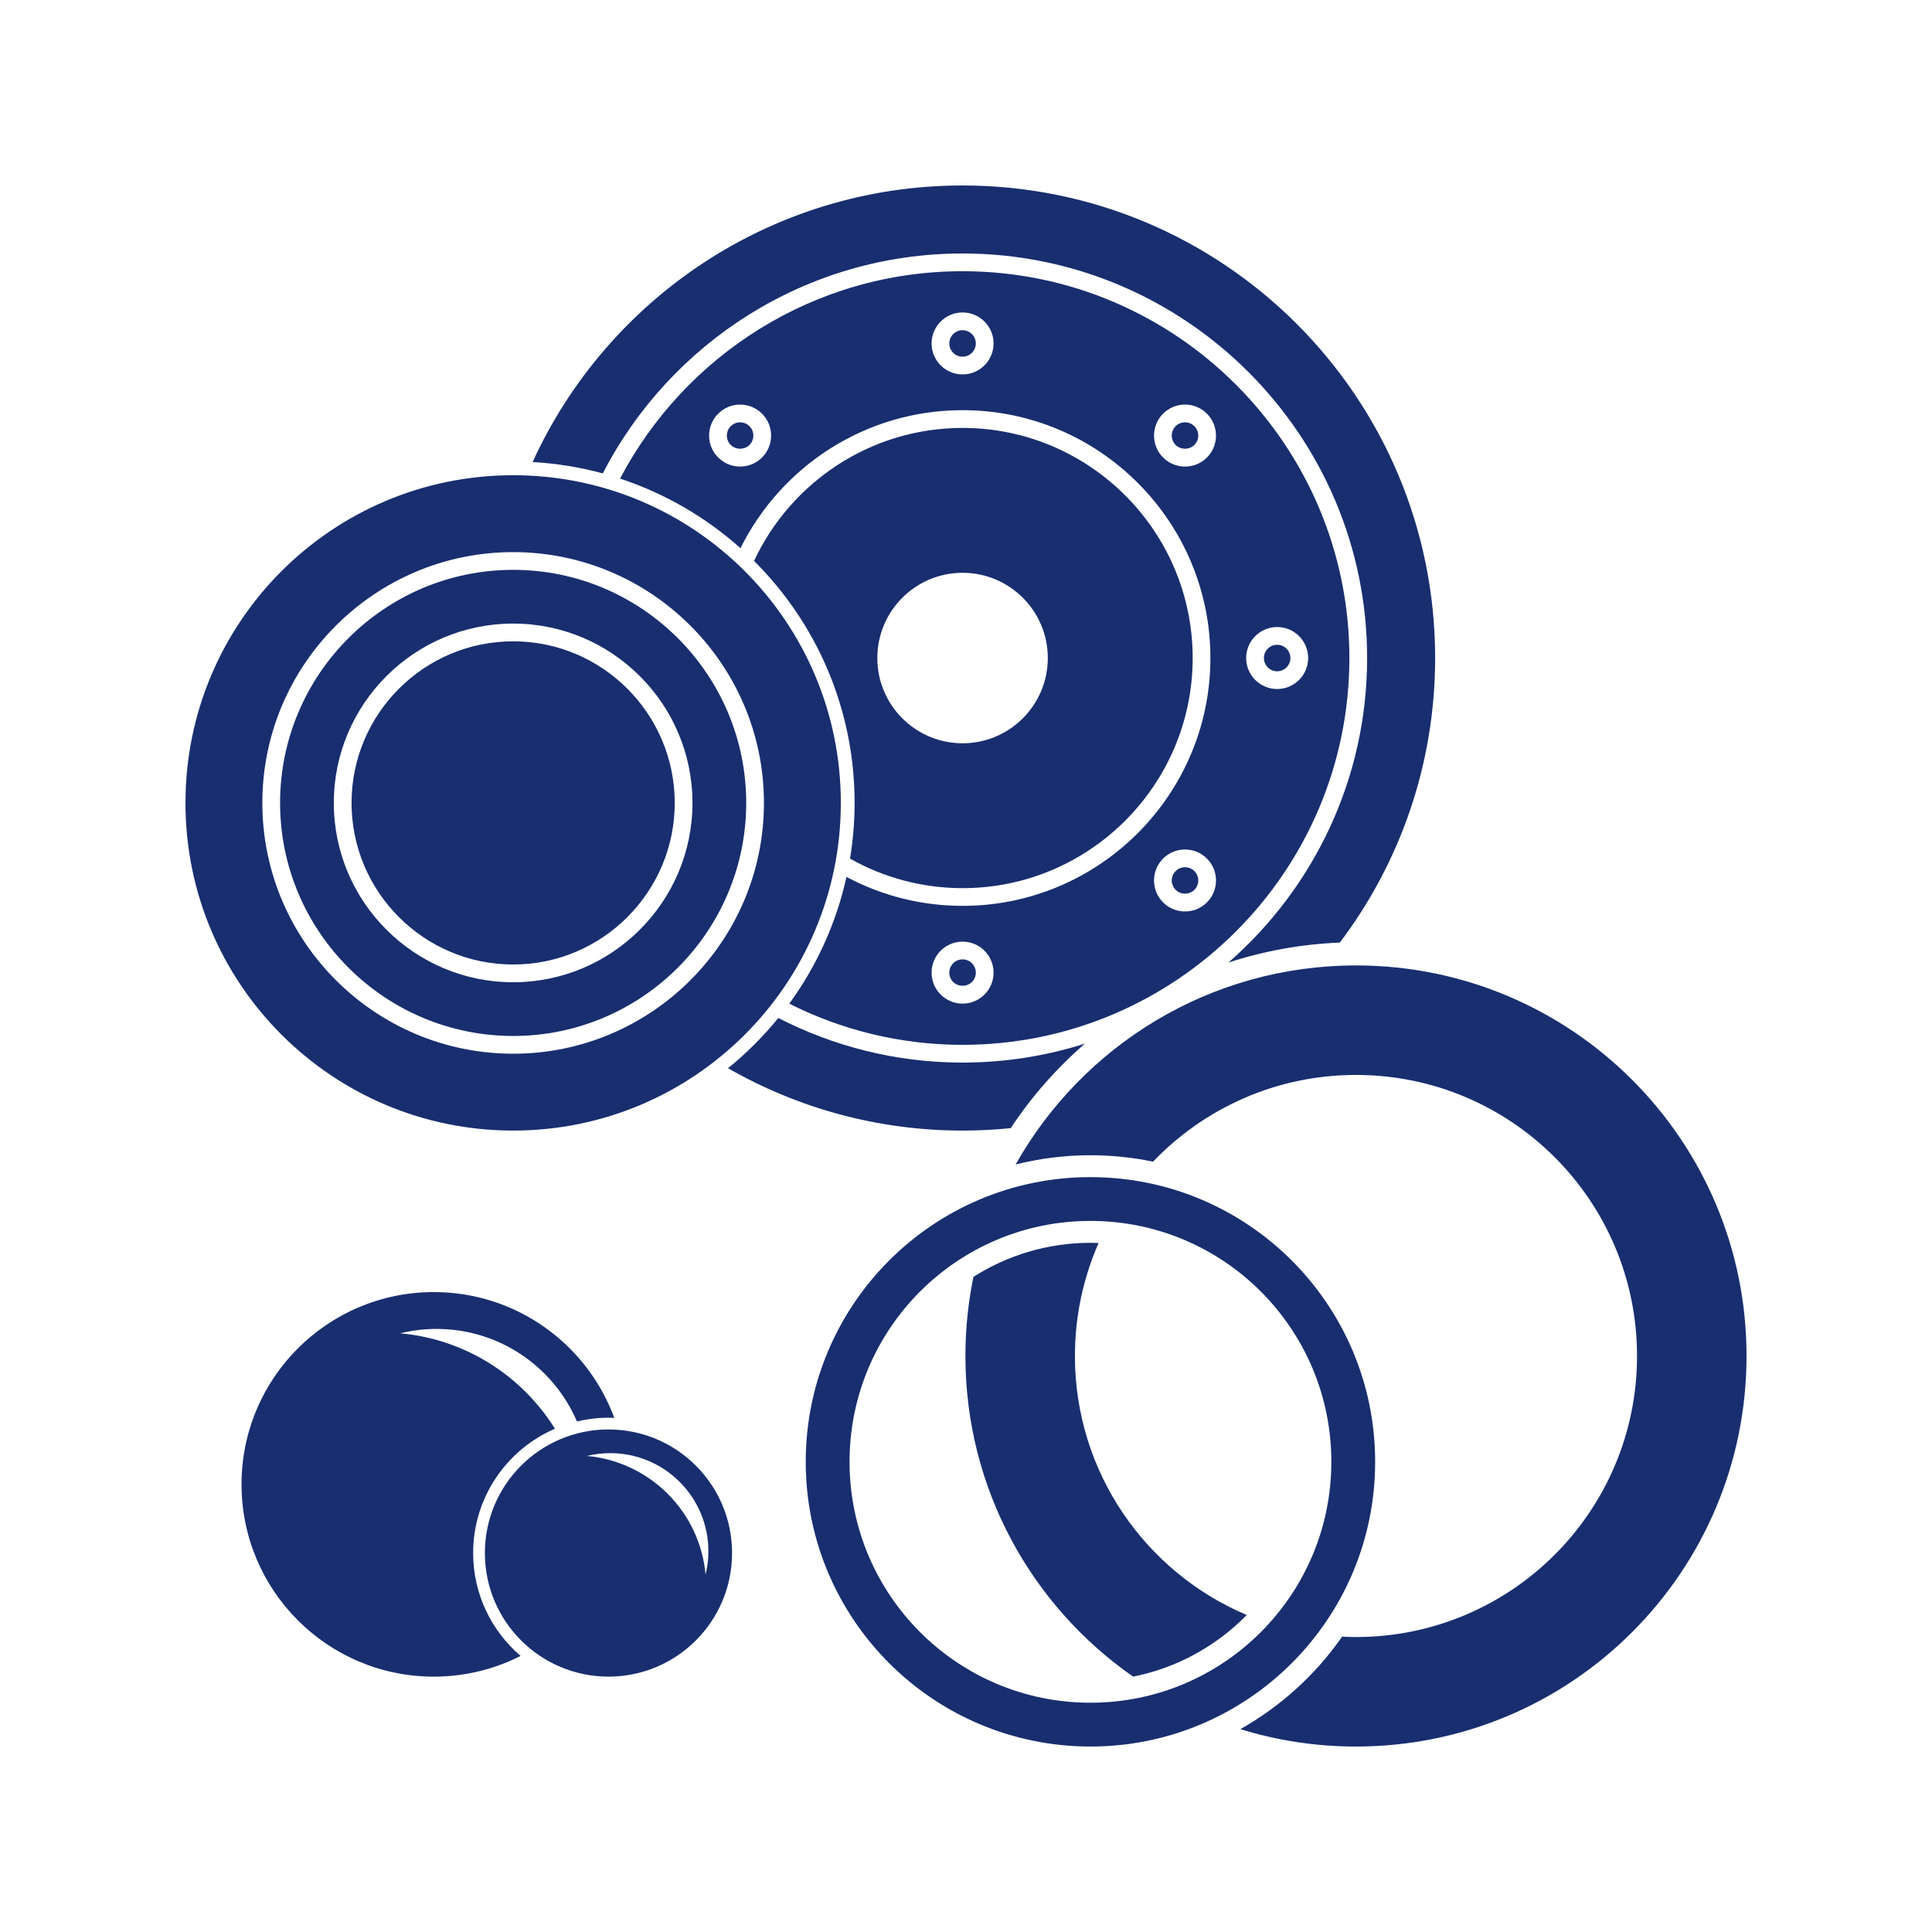 <svg xmlns="http://www.w3.org/2000/svg" xmlns:xlink="http://www.w3.org/1999/xlink" x="0px" y="0px" width="250px" height="250px" viewBox="0 0 250 250" xml:space="preserve">
<g id="Diaphragms" display="none">
	<g display="inline">
		<g>
			<path fill="#182E6F" d="M113.639,86.84c-0.574,0-1.113,0.224-1.52,0.628c-0.405,0.406-0.628,0.944-0.628,1.519     c0,0.571,0.223,1.11,0.628,1.517c0.812,0.811,2.226,0.811,3.036,0c0.836-0.837,0.836-2.198,0-3.035     C114.749,87.063,114.21,86.84,113.639,86.84z"></path>
			<path fill="#182E6F" d="M149.652,162.258c20.545,0,37.258-16.712,37.258-37.258c0-20.542-16.713-37.255-37.258-37.255     c-14.924,0-27.821,8.827-33.762,21.529c10.06,10.013,16.286,23.871,16.286,39.183c0,3.072-0.262,6.086-0.742,9.021     C136.822,160.515,143.035,162.258,149.652,162.258z M149.652,111.201c7.621,0,13.801,6.179,13.801,13.799     c0,7.622-6.18,13.802-13.801,13.802c-7.619,0-13.799-6.18-13.799-13.802C135.854,117.38,142.033,111.201,149.652,111.201z"></path>
			<circle fill="#182E6F" cx="200.588" cy="125" r="2.146"></circle>
			<path fill="#182E6F" d="M151.799,175.936c0-1.184-0.963-2.146-2.146-2.146c-1.182,0-2.145,0.963-2.145,2.146     c0,0.573,0.223,1.11,0.627,1.518c0.811,0.808,2.227,0.808,3.035,0C151.576,177.046,151.799,176.509,151.799,175.936z"></path>
			<path fill="#182E6F" d="M212.281,125c0-34.531-28.094-62.626-62.629-62.626c-24.05,0-44.966,13.636-55.455,33.576     c7.287,2.4,13.903,6.269,19.499,11.265c6.569-13.227,20.214-22.343,35.957-22.343c22.127,0,40.129,18.003,40.129,40.128     c0,22.129-18.002,40.128-40.129,40.128c-6.787,0-13.184-1.699-18.793-4.686c-1.666,7.533-4.867,14.49-9.261,20.524     c8.445,4.253,17.972,6.661,28.054,6.661C184.188,187.628,212.281,159.535,212.281,125z M200.588,119.981     c2.766,0,5.018,2.251,5.018,5.019c0,2.769-2.252,5.019-5.018,5.019c-2.768,0-5.02-2.25-5.02-5.019     C195.568,122.232,197.82,119.981,200.588,119.981z M117.187,92.534c-0.949,0.947-2.209,1.469-3.55,1.469     c-1.34,0-2.601-0.521-3.548-1.469c-0.949-0.949-1.47-2.208-1.47-3.548c0-1.342,0.521-2.601,1.47-3.549     c0.948-0.948,2.208-1.471,3.549-1.471c1.339,0,2.6,0.522,3.548,1.471C119.142,87.394,119.142,90.576,117.187,92.534z      M149.652,79.085c-2.766,0-5.018-2.25-5.018-5.018c0-2.767,2.25-5.019,5.018-5.019c1.34,0,2.602,0.522,3.549,1.47     c0.949,0.949,1.471,2.209,1.471,3.55C154.672,76.835,152.42,79.085,149.652,79.085z M189.217,92.534     c-0.947,0.946-2.207,1.469-3.547,1.469c-1.342,0-2.602-0.522-3.551-1.47c-1.955-1.957-1.955-5.14,0-7.097     c0.947-0.947,2.209-1.471,3.549-1.471c1.342,0,2.602,0.523,3.549,1.472c0.947,0.947,1.467,2.207,1.467,3.549     C190.686,90.326,190.164,91.586,189.217,92.534z M182.119,157.468c0.949-0.948,2.209-1.469,3.549-1.469     c1.342,0,2.602,0.521,3.549,1.469s1.469,2.209,1.469,3.548c0,1.34-0.52,2.601-1.469,3.549c-0.947,0.946-2.209,1.469-3.549,1.469     s-2.602-0.522-3.549-1.469C180.166,162.609,180.164,159.425,182.119,157.468z M144.635,175.936c0-2.769,2.252-5.02,5.018-5.02     c2.768,0,5.02,2.251,5.02,5.02c0,1.339-0.521,2.6-1.469,3.546c-0.947,0.948-2.209,1.473-3.549,1.473s-2.602-0.524-3.549-1.473     C145.156,178.535,144.635,177.274,144.635,175.936z"></path>
			<path fill="#182E6F" d="M149.652,71.921c-0.572,0-1.111,0.223-1.518,0.629c-0.404,0.406-0.627,0.944-0.627,1.518     c0,1.183,0.961,2.146,2.145,2.146s2.146-0.963,2.146-2.146c0-0.573-0.223-1.111-0.629-1.517     C150.766,72.144,150.227,71.921,149.652,71.921z"></path>
			<path fill="#182E6F" d="M149.652,48.49c-30.93,0-57.553,18.365-69.613,44.775c3.911,0.22,7.71,0.852,11.362,1.843     c10.883-21.121,32.9-35.607,58.25-35.607c36.117,0,65.5,29.383,65.5,65.499c0,36.118-29.383,65.501-65.5,65.501     c-10.74,0-20.877-2.617-29.832-7.22c-2.424,2.984-5.152,5.709-8.137,8.133c11.191,6.412,24.146,10.096,37.969,10.096     c42.256,0,76.512-34.254,76.512-76.51C226.164,82.746,191.908,48.49,149.652,48.49z"></path>
			<path fill="#182E6F" d="M185.668,86.839c-0.572,0-1.113,0.224-1.518,0.628c-0.836,0.837-0.836,2.198,0,3.035     c0.811,0.81,2.225,0.812,3.037,0.001c0.404-0.406,0.627-0.945,0.627-1.517c0-0.574-0.225-1.113-0.627-1.519     C186.779,87.063,186.24,86.839,185.668,86.839z"></path>
			<path fill="#182E6F" d="M187.188,162.532c0.404-0.403,0.627-0.944,0.627-1.517c0-0.573-0.223-1.11-0.627-1.518     c-0.408-0.404-0.947-0.629-1.52-0.629s-1.113,0.225-1.518,0.629c-0.836,0.836-0.836,2.198,0.002,3.034     C184.961,163.346,186.375,163.344,187.188,162.532z"></path>
		</g>
		<g>
			<path fill="#182E6F" d="M76.89,110.723c-20.807,0-37.735,16.929-37.735,37.734c0,20.808,16.928,37.734,37.735,37.734     c20.806,0,37.735-16.927,37.735-37.734C114.625,127.651,97.696,110.723,76.89,110.723z M76.89,177.493     c-16.009,0-29.035-13.026-29.035-29.036c0-16.009,13.025-29.034,29.035-29.034c16.01,0,29.034,13.025,29.034,29.034     C105.924,164.467,92.9,177.493,76.89,177.493z"></path>
			<path fill="#182E6F" d="M76.89,122.294c-14.426,0-26.162,11.737-26.162,26.163c0,14.425,11.736,26.164,26.162,26.164     s26.163-11.739,26.163-26.164C103.052,134.031,91.316,122.294,76.89,122.294z"></path>
			<path fill="#182E6F" d="M76.89,95.404c-29.3,0-53.053,23.753-53.053,53.053S47.589,201.51,76.89,201.51     s53.054-23.753,53.054-53.053S106.19,95.404,76.89,95.404z M76.89,189.063c-22.39,0-40.607-18.216-40.607-40.606     c0-22.389,18.217-40.606,40.607-40.606c22.391,0,40.607,18.218,40.607,40.606C117.497,170.848,99.28,189.063,76.89,189.063z"></path>
		</g>
	</g>
</g>
<g id="Balls" display="none">
	<g display="inline">
		<path fill="#182E6F" d="M119.418,153.092c0-22.783,13.772-42.343,33.44-50.83c-13.466-21.613-36.531-36.62-63.25-39.027    c4.763-1.164,9.736-1.793,14.858-1.793c25.745,0,47.845,15.588,57.391,37.838c4.141-0.99,8.458-1.529,12.903-1.529    c0.795,0,1.584,0.027,2.371,0.06c-11.066-30.027-39.931-51.441-73.799-51.441C59.904,46.369,24.7,81.573,24.7,125    c0,43.428,35.204,78.631,78.631,78.631c12.775,0,24.827-3.064,35.492-8.471C126.953,185.01,119.418,169.936,119.418,153.092z"></path>
		<path fill="#182E6F" d="M174.76,102.552c-27.912,0-50.54,22.627-50.54,50.54c0,27.912,22.627,50.539,50.54,50.539    c27.913,0,50.54-22.627,50.54-50.539C225.3,125.179,202.673,102.552,174.76,102.552z M165.939,113.393    c3.063-0.748,6.257-1.153,9.55-1.153c22.16,0,40.123,17.963,40.123,40.124c0,3.289-0.405,6.486-1.152,9.549    C212.142,136.188,191.664,115.709,165.939,113.393z"></path>
	</g>
</g>
<g id="Seats" display="none">
	<g display="inline">
		<g>
			<path fill="#182E6F" d="M184.759,124.897c0-19.293-15.695-34.989-34.988-34.989c-9.05,0-17.308,3.454-23.525,9.112     c0.707,0.707,1.398,1.43,2.071,2.171c5.679-5.145,13.206-8.283,21.454-8.283c17.639,0,31.988,14.351,31.988,31.989     s-14.35,31.988-31.988,31.988c-2.461,0-4.854-0.289-7.157-0.817c-0.227,0.978-0.477,1.946-0.75,2.905     c2.543,0.59,5.188,0.912,7.907,0.912C169.063,159.886,184.759,144.19,184.759,124.897z"></path>
			<path fill="#182E6F" d="M91.372,162.548c7.985-3.278,13.625-11.135,13.625-20.287c0-12.09-9.835-21.926-21.925-21.926     c-0.896,0-1.776,0.061-2.644,0.166c-0.091,1.455-0.153,2.918-0.153,4.396C80.275,138.777,84.361,151.696,91.372,162.548z"></path>
			<path fill="#182E6F" d="M219.265,124.897c0-38.381-31.113-69.495-69.494-69.495c-22.317,0-42.162,10.532-54.878,26.883     c11.078,2.18,21.094,7.354,29.158,14.652c6.767-6.229,15.798-10.035,25.72-10.035c20.983,0,37.994,17.011,37.994,37.995     c0,20.983-17.011,37.994-37.994,37.994c-3.032,0-5.978-0.365-8.805-1.037c-3.6,10.605-10.028,19.909-18.394,27.009     c8.354,3.557,17.546,5.528,27.198,5.528C188.151,194.392,219.265,163.278,219.265,124.897z"></path>
			<path fill="#182E6F" d="M149.771,49.402c-25.42,0-47.928,12.642-61.615,31.954c1.146,0.095,2.284,0.218,3.412,0.375     c13.224-17.783,34.389-29.329,58.203-29.329c39.974,0,72.494,32.521,72.494,72.495s-32.521,72.494-72.494,72.494     c-10.618,0-20.7-2.313-29.797-6.434c-0.918,0.697-1.852,1.375-2.81,2.021c9.876,4.749,20.936,7.413,32.606,7.413     c41.628,0,75.494-33.866,75.494-75.494S191.398,49.402,149.771,49.402z"></path>
			<path fill="#182E6F" d="M74.346,122.152c-0.033,0.913-0.07,1.825-0.07,2.745c0,14.335,4.018,27.748,10.983,39.177     c1.093-0.108,2.162-0.299,3.202-0.563c-7.072-11.189-11.186-24.427-11.186-38.614c0-1.277,0.035-2.546,0.101-3.807     C76.333,121.372,75.321,121.728,74.346,122.152z"></path>
		</g>
		<path fill="#182E6F" d="M83.072,83.923c-32.167,0-58.337,26.17-58.337,58.338c0,32.167,26.17,58.337,58.337,58.337    c32.169,0,58.339-26.17,58.339-58.337C141.411,110.093,115.241,83.923,83.072,83.923z M83.072,198.278    c-30.889,0-56.019-25.129-56.019-56.018S52.184,86.24,83.072,86.24c30.89,0,56.019,25.132,56.019,56.021    S113.962,198.278,83.072,198.278z"></path>
		<path fill="#182E6F" d="M83.072,88.56c-29.658,0-53.7,24.043-53.7,53.701c0,29.657,24.042,53.7,53.7,53.7    c29.659,0,53.701-24.043,53.701-53.7C136.773,112.603,112.731,88.56,83.072,88.56z M83.072,171.62    c-16.214,0-29.359-13.145-29.359-29.359c0-16.216,13.146-29.36,29.359-29.36c16.215,0,29.36,13.145,29.36,29.36    C112.433,158.476,99.287,171.62,83.072,171.62z"></path>
		<path fill="#182E6F" d="M83.072,115.224c-14.908,0-27.037,12.128-27.037,27.037c0,14.907,12.129,27.036,27.037,27.036    c14.909,0,27.038-12.129,27.038-27.036C110.11,127.352,97.981,115.224,83.072,115.224z M83.072,166.979    c-13.629,0-24.719-11.088-24.719-24.718c0-13.631,11.09-24.719,24.719-24.719c13.631,0,24.72,11.088,24.72,24.719    C107.792,155.891,96.703,166.979,83.072,166.979z"></path>
		<path fill="#182E6F" d="M83.072,88.56c-29.658,0-53.7,24.043-53.7,53.701c0,29.657,24.042,53.7,53.7,53.7    c29.659,0,53.701-24.043,53.701-53.7C136.773,112.603,112.731,88.56,83.072,88.56z M83.072,171.62    c-16.214,0-29.359-13.145-29.359-29.359c0-16.216,13.146-29.36,29.359-29.36c16.215,0,29.36,13.145,29.36,29.36    C112.433,158.476,99.287,171.62,83.072,171.62z"></path>
	</g>
</g>
<g id="Air_Valves" display="none">
	<g display="inline">
		<path fill="#182E6F" d="M84.267,173.952c0-12.259,8.217-22.631,19.432-25.912v-15.642c0-5.165,5.303-9.353,11.844-9.353    s11.845,4.188,11.845,9.353v14.556h11.491v-12.052h19.685v-2.504c0-5.165,5.304-9.353,11.843-9.353    c6.543,0,11.846,4.188,11.846,9.353v14.556h20.91c0.995,0,1.977,0.059,2.943,0.164V53.764c0-5.165-4.188-9.353-9.354-9.353H33.596    c-5.166,0-9.354,4.188-9.354,9.353v121.936c0,5.165,4.188,9.354,9.354,9.354h50.671V173.952z M158.563,69.353    c0-5.166,5.304-9.353,11.843-9.353c6.543,0,11.846,4.187,11.846,9.353v27.712c0,5.165-5.303,9.353-11.846,9.353    c-6.539,0-11.843-4.188-11.843-9.353V69.353z M103.698,69.353c0-5.166,5.303-9.353,11.844-9.353s11.845,4.187,11.845,9.353v27.712    c0,5.165-5.304,9.353-11.845,9.353s-11.844-4.188-11.844-9.353V69.353z M72.522,160.109c0,5.166-5.303,9.354-11.844,9.354    c-6.542,0-11.845-4.188-11.845-9.354v-27.711c0-5.165,5.303-9.353,11.845-9.353c6.541,0,11.844,4.188,11.844,9.353V160.109z     M60.679,106.417c-6.542,0-11.845-4.188-11.845-9.353V69.353c0-5.166,5.303-9.353,11.845-9.353c6.541,0,11.844,4.187,11.844,9.353    v27.712C72.522,102.229,67.22,106.417,60.679,106.417z"></path>
		<path fill="#182E6F" d="M203.161,151.355h-32.013v-12.053h-27.87v12.053h-32.015c-12.479,0-22.597,10.116-22.597,22.597v31.637    h137.091v-31.637C225.758,161.472,215.642,151.355,203.161,151.355z"></path>
	</g>
</g>
<g id="Gaskets" display="none">
	<path display="inline" fill="#182E6F" d="M162.952,44.068C154.663,31.985,140.76,24.055,125,24.055s-29.663,7.93-37.952,20.013H46   v181.877h158V44.068H162.952z M66.365,215.412c-5.43,0-9.832-4.402-9.832-9.832s4.402-9.832,9.832-9.832s9.831,4.402,9.831,9.832   S71.794,215.412,66.365,215.412z M66.365,74.318c-5.43,0-9.832-4.402-9.832-9.832s4.402-9.831,9.832-9.831s9.831,4.401,9.831,9.831   S71.794,74.318,66.365,74.318z M183.635,215.412c-5.429,0-9.831-4.402-9.831-9.832s4.402-9.832,9.831-9.832   c5.431,0,9.832,4.402,9.832,9.832S189.065,215.412,183.635,215.412z M183.635,74.318c-5.429,0-9.831-4.402-9.831-9.832   s4.402-9.831,9.831-9.831c5.431,0,9.832,4.401,9.832,9.831S189.065,74.318,183.635,74.318z"></path>
</g>
<g id="O-Rings" display="none">
	<g display="inline">
		<g>
			<path fill="#182E6F" d="M85.163,100.725c-9.226,0-17.832,2.685-25.099,7.297c-1.129,5.483-1.724,11.161-1.724,16.979     c0,28.496,14.238,53.653,35.975,68.79c9.45-1.873,17.886-6.59,24.382-13.217C97.035,171.429,81.832,149.99,81.832,125     c0-8.621,1.822-16.813,5.082-24.23C86.332,100.748,85.75,100.725,85.163,100.725z"></path>
			<path fill="#182E6F" d="M142.127,41.213c-31.344,0-58.649,17.222-73.019,42.708c5.141-1.294,10.518-1.99,16.054-1.99     c4.6,0,9.089,0.479,13.425,1.381c10.976-11.46,26.418-18.608,43.539-18.608c33.3,0,60.297,26.995,60.297,60.295     c0,33.301-26.997,60.295-60.297,60.295c-0.998,0-1.991-0.027-2.978-0.075c-5.676,8.143-13.139,14.943-21.823,19.834     c7.838,2.425,16.166,3.733,24.8,3.733c46.275,0,83.789-37.513,83.789-83.787C225.916,78.727,188.402,41.213,142.127,41.213z"></path>
		</g>
		<path fill="#182E6F" d="M85.163,86.63c-33.733,0-61.079,27.346-61.079,61.078c0,33.733,27.346,61.079,61.079,61.079    s61.079-27.346,61.079-61.079C146.241,113.976,118.896,86.63,85.163,86.63z M85.163,199.391    c-28.543,0-51.682-23.139-51.682-51.683c0-28.543,23.139-51.682,51.682-51.682s51.681,23.139,51.681,51.682    C136.844,176.252,113.706,199.391,85.163,199.391z"></path>
	</g>
</g>
<g id="Shafts" display="none">
	<g display="inline">
		<path fill="#182E6F" d="M81.751,24.06c-10.477,0-18.969,2.208-18.969,4.932v192.018c0,2.724,8.493,4.932,18.969,4.932    c10.476,0,18.969-2.208,18.969-4.932V28.991C100.72,26.268,92.228,24.06,81.751,24.06z"></path>
		<path fill="#182E6F" d="M168.248,58.203c-10.475,0-18.969,2.208-18.969,4.932v157.874c0,2.724,8.494,4.932,18.969,4.932    c10.477,0,18.97-2.208,18.97-4.932V63.135C187.218,60.411,178.725,58.203,168.248,58.203z"></path>
	</g>
</g>
<g id="Pistons" display="none">
	<g display="inline">
		<path fill="#182E6F" d="M196.783,122.289c-0.663-17.767-7.802-33.902-19.129-46.11l-46.108,46.11H196.783z"></path>
		<path fill="#182E6F" d="M122.289,196.783v-65.237l-46.11,46.108C88.387,188.981,104.521,196.12,122.289,196.783z"></path>
		<path fill="#182E6F" d="M122.289,118.455V53.216c-17.768,0.664-33.901,7.801-46.109,19.128L122.289,118.455z"></path>
		<path fill="#182E6F" d="M72.345,76.179c-11.327,12.208-18.465,28.341-19.129,46.11h65.238L72.345,76.179z"></path>
		<path fill="#182E6F" d="M53.216,127.71c0.664,17.769,7.801,33.902,19.128,46.11l46.11-46.11H53.216z"></path>
		<path fill="#182E6F" d="M125,24C69.22,24,24,69.22,24,125c0,55.781,45.22,101,101,101c55.781,0,101-45.219,101-101    C226,69.22,180.781,24,125,24z M125,202.275c-42.609,0-77.275-34.666-77.275-77.275S82.391,47.725,125,47.725    S202.275,82.391,202.275,125S167.609,202.275,125,202.275z"></path>
		<path fill="#182E6F" d="M177.655,173.821c11.326-12.208,18.465-28.342,19.128-46.109h-65.237L177.655,173.821z"></path>
		<path fill="#182E6F" d="M127.711,53.216v65.238l46.109-46.11C161.613,61.018,145.479,53.88,127.711,53.216z"></path>
		<path fill="#182E6F" d="M127.711,196.783c17.769-0.663,33.902-7.802,46.11-19.128l-46.11-46.109V196.783z"></path>
	</g>
</g>
<g id="Liquid_Chambers" display="none">
	<g display="inline">
		<circle fill="#182E6F" cx="125" cy="125" r="101"></circle>
		<ellipse fill="#FFFFFF" cx="125" cy="38.012" rx="21.601" ry="2.335"></ellipse>
		<ellipse fill="#FFFFFF" cx="125" cy="211.988" rx="21.601" ry="2.335"></ellipse>
		<g>
			<path fill="#FFFFFF" d="M140.764,43.85V206.15h-31.526V43.85H140.764 M146.602,38.012h-43.203v173.977h43.203V38.012     L146.602,38.012z"></path>
		</g>
		
			<line fill="none" stroke="#FFFFFF" stroke-width="5.838" stroke-miterlimit="10" x1="81.214" y1="40.347" x2="81.214" y2="209.653"></line>
		<line fill="none" stroke="#FFFFFF" stroke-width="5.838" stroke-miterlimit="10" x1="38.012" y1="125" x2="125" y2="125"></line>
		
			<line fill="none" stroke="#FFFFFF" stroke-width="5.838" stroke-miterlimit="10" x1="168.786" y1="40.347" x2="168.786" y2="209.653"></line>
		<line fill="none" stroke="#FFFFFF" stroke-width="5.838" stroke-miterlimit="10" x1="211.988" y1="125" x2="125" y2="125"></line>
	</g>
</g>
<g id="Manifold" display="none">
	<g display="inline">
		<path fill="#182E6F" d="M219.964,150.098c0.097-0.811,0.164-1.631,0.164-2.471V96.814v-3.837v-1.448    c0-4.635-1.952-8.839-5.119-11.985c-0.082-0.088-0.169-0.169-0.252-0.256c-0.09-0.084-0.171-0.174-0.261-0.257    c-3.146-3.167-7.35-5.119-11.984-5.119h-1.447h-3.838h-23.488h-27.326h-42.825H76.262H52.773h-3.836h-1.448    c-4.634,0-8.839,1.952-11.984,5.119c-0.089,0.082-0.171,0.17-0.259,0.254c-0.083,0.088-0.172,0.17-0.254,0.26    c-3.167,3.145-5.119,7.349-5.119,11.983v1.448v3.837v50.813c0,0.84,0.067,1.66,0.165,2.471C26.269,152.846,24,156.379,24,160.232    c0,8.756,11.699,15.855,26.131,15.855c14.431,0,26.131-7.1,26.131-15.855c0-3.854-2.269-7.387-6.037-10.135    c0.097-0.811,0.165-1.631,0.165-2.471V114.43h5.872h27.326h42.825h27.326h5.872v33.197c0,0.84,0.067,1.66,0.164,2.471    c-3.768,2.748-6.036,6.281-6.036,10.135c0,8.756,11.699,15.855,26.131,15.855S226,168.988,226,160.232    C226,156.379,223.73,152.846,219.964,150.098z"></path>
	</g>
</g>
<g id="Center_Blocks_x2F_Air_Chambers" display="none">
	<g display="inline">
		<path fill="#182E6F" d="M226.25,139.766c0,5.178-4.197,9.375-9.375,9.375H33.125c-5.178,0-9.375-4.197-9.375-9.375v-29.531    c0-5.178,4.197-9.375,9.375-9.375h183.75c5.178,0,9.375,4.197,9.375,9.375V139.766z"></path>
		<g>
			
				<line fill="none" stroke="#FFFFFF" stroke-width="3.75" stroke-linecap="round" stroke-miterlimit="10" x1="106.719" y1="110.234" x2="140" y2="110.234"></line>
			
				<line fill="none" stroke="#FFFFFF" stroke-width="3.75" stroke-linecap="round" stroke-miterlimit="10" x1="106.719" y1="120.078" x2="140" y2="120.078"></line>
			
				<line fill="none" stroke="#FFFFFF" stroke-width="3.75" stroke-linecap="round" stroke-miterlimit="10" x1="106.719" y1="129.922" x2="140" y2="129.922"></line>
			
				<line fill="none" stroke="#FFFFFF" stroke-width="3.75" stroke-linecap="round" stroke-miterlimit="10" x1="106.719" y1="139.766" x2="140" y2="139.766"></line>
		</g>
	</g>
</g>
<g id="Valve_Spools" display="none">
	<path display="inline" fill="#182E6F" d="M219.775,96.467h-17.641v4.909H176.67v-4.909h-17.469v4.909h-25.467v-4.909h-17.469v4.909   H90.8v-4.909h-17.47v4.909H47.865v-4.909H30.224c-3.558,0-6.443,12.774-6.443,28.533s2.885,28.533,6.443,28.533h17.642v-4.909   h25.465v4.909H90.8v-4.909h25.465v4.909h17.469v-4.909h25.467v4.909h17.469v-4.909h25.465v4.909h17.641   c3.559,0,6.443-12.774,6.443-28.533S223.334,96.467,219.775,96.467z M73.331,141.26H60.598v-5.215h12.732V141.26z M73.331,113.955   H60.598v-5.216h12.732V113.955z M116.266,141.26h-12.733v-5.215h12.733V141.26z M116.266,113.955h-12.733v-5.216h12.733V113.955z    M159.201,141.26h-12.732v-5.215h12.732V141.26z M159.201,113.955h-12.732v-5.216h12.732V113.955z M202.137,141.26h-12.734v-5.215   h12.734V141.26z M202.137,113.955h-12.734v-5.216h12.734V113.955z"></path>
</g>
<g id="Mufflers_x2F_Muffler_Plates" display="none">
	<path display="inline" fill="#182E6F" d="M188.754,214.934V53.831c3.959-0.98,6.18-2.064,6.18-3.208   c0-3.608-21.93-6.643-51.717-7.538V26.389c0-1.291-8.156-2.337-18.217-2.337s-18.216,1.046-18.216,2.337v16.696   c-29.788,0.895-51.718,3.93-51.718,7.538c0,1.144,2.221,2.228,6.18,3.208v161.103c-3.958,0.979-6.18,2.064-6.18,3.208   c0,4.312,31.311,7.807,69.934,7.807c38.623,0,69.934-3.495,69.934-7.807C194.934,216.998,192.713,215.913,188.754,214.934z"></path>
</g>
<g id="Miscellaneous" display="none">
	<g display="inline">
		<g>
			<path fill="#182E6F" d="M125,225.666c-55.508,0-100.667-45.158-100.667-100.666S69.492,24.334,125,24.334     S225.667,69.492,225.667,125S180.508,225.666,125,225.666z M125,55.087c-38.551,0-69.913,31.363-69.913,69.913     c0,38.549,31.362,69.914,69.913,69.914c38.549,0,69.914-31.365,69.914-69.914C194.914,86.45,163.549,55.087,125,55.087z"></path>
		</g>
		<path fill="#182E6F" d="M146.008,72.63c5.46,2.481,9.567,5.82,12.325,10.009c2.755,4.193,4.135,8.825,4.135,13.896    c0,4.524-0.801,8.381-2.399,11.578c-1.6,3.199-3.501,5.791-5.708,7.776c-2.206,1.985-5.126,4.3-8.766,6.946    c-4.411,2.979-7.665,5.654-9.76,8.025c-2.096,2.373-3.144,5.43-3.144,9.179v4.14h-23.82v-5.132c0-5.183,0.799-9.564,2.398-13.15    c1.596-3.583,3.527-6.395,5.788-8.437c2.261-2.039,5.102-4.274,8.521-6.702c3.311-2.202,5.734-4.134,7.278-5.787    c1.545-1.654,2.317-3.695,2.317-6.121c0-2.977-1.021-5.292-3.061-6.947c-2.043-1.655-4.88-2.482-8.52-2.482    c-6.947,0-13.4,3.366-19.355,10.092L87.532,86.61c10.035-11.801,22.937-17.701,38.708-17.701    C133.959,68.909,140.55,70.149,146.008,72.63z M131.617,155.533c2.92,2.924,4.382,6.427,4.382,10.504    c0,4.191-1.462,7.748-4.382,10.67c-2.923,2.921-6.427,4.385-10.505,4.385c-4.082,0-7.585-1.464-10.505-4.385    c-2.922-2.922-4.382-6.479-4.382-10.67c0-4.077,1.46-7.58,4.382-10.504c2.92-2.922,6.423-4.383,10.505-4.383    C125.19,151.15,128.694,152.611,131.617,155.533z"></path>
	</g>
</g>
<g id="Hardware" display="none">
	<g display="inline">
		<path fill="#182E6F" d="M106.549,143.789H59.014l-23.768,41.166l23.768,41.167h47.535l23.768-41.167L106.549,143.789z     M82.781,204.842c-10.984,0-19.887-8.904-19.887-19.887s8.903-19.886,19.887-19.886c10.983,0,19.887,8.903,19.887,19.886    S93.765,204.842,82.781,204.842z"></path>
		<path fill="#182E6F" d="M202.773,211.672V25.641c0-0.974-8.686-1.763-19.398-1.763c-0.471,0-0.934,0.003-1.396,0.005v151.462    h-8.047V24.102c-5.937,0.301-9.954,0.877-9.954,1.539v186.031c-7.293,0.522-11.981,1.333-11.981,2.242v9.355    c0,1.575,14.05,2.853,31.379,2.853c17.33,0,31.379-1.277,31.379-2.853v-9.355C214.754,213.005,210.066,212.194,202.773,211.672z"></path>
	</g>
</g>
<g id="Pistol" display="none">
	<g display="inline">
		<rect x="108" y="29.5" fill="#182E6F" width="34" height="49.833"></rect>
		<ellipse fill="#182E6F" cx="125" cy="29.5" rx="17" ry="5.5"></ellipse>
		<ellipse fill="#182E6F" cx="125" cy="79.333" rx="17" ry="3.916"></ellipse>
	</g>
	<ellipse display="inline" fill="#182E6F" cx="125" cy="223.996" rx="6.167" ry="1.994"></ellipse>
	<g display="inline">
		<rect x="108" y="148.577" fill="#182E6F" width="34" height="49.833"></rect>
		<ellipse fill="#182E6F" cx="125" cy="198.41" rx="17" ry="5.499"></ellipse>
		<ellipse fill="#182E6F" cx="125" cy="148.578" rx="17" ry="3.916"></ellipse>
	</g>
	<rect x="118.833" y="77.333" display="inline" fill="#182E6F" width="12.334" height="146.667"></rect>
	<g display="inline">
		<rect x="108" y="96.375" fill="#182E6F" width="34" height="10.25"></rect>
		<ellipse fill="#182E6F" cx="125" cy="96.375" rx="17" ry="1.875"></ellipse>
		<ellipse fill="#182E6F" cx="125" cy="106.625" rx="17" ry="1.875"></ellipse>
	</g>
	<g display="inline">
		<rect x="108" y="121.285" fill="#182E6F" width="34" height="10.25"></rect>
		<ellipse fill="#182E6F" cx="125" cy="121.285" rx="17" ry="1.875"></ellipse>
		<ellipse fill="#182E6F" cx="125" cy="131.535" rx="17" ry="1.875"></ellipse>
	</g>
</g>
<g id="Kits">
	<g>
		<g>
			<path fill="#182E6F" d="M141.104,160.821c-5.564,0-10.756,1.619-15.139,4.4c-0.681,3.308-1.04,6.731-1.04,10.241     c0,17.188,8.587,32.361,21.699,41.491c5.699-1.13,10.788-3.975,14.706-7.972c-13.065-5.516-22.235-18.446-22.235-33.52     c0-5.2,1.1-10.142,3.065-14.615C141.809,160.835,141.457,160.821,141.104,160.821z"></path>
			<path fill="#182E6F" d="M175.462,124.926c-18.905,0-35.375,10.388-44.042,25.76c3.101-0.78,6.344-1.199,9.684-1.199     c2.773,0,5.482,0.288,8.098,0.832c6.619-6.912,15.934-11.223,26.261-11.223c20.085,0,36.368,16.281,36.368,36.367     s-16.283,36.367-36.368,36.367c-0.603,0-1.201-0.017-1.796-0.045c-3.424,4.911-7.926,9.013-13.163,11.963     c4.728,1.463,9.75,2.252,14.959,2.252C203.373,226,226,203.374,226,175.463C226,147.553,203.373,124.926,175.462,124.926z"></path>
		</g>
		<path fill="#182E6F" d="M141.104,152.319c-20.347,0-36.841,16.494-36.841,36.84c0,20.347,16.494,36.841,36.841,36.841    c20.346,0,36.84-16.494,36.84-36.841C177.943,168.813,161.449,152.319,141.104,152.319z M141.104,220.332    c-17.217,0-31.173-13.956-31.173-31.173c0-17.216,13.957-31.172,31.173-31.172c17.216,0,31.172,13.956,31.172,31.172    C172.275,206.376,158.319,220.332,141.104,220.332z"></path>
	</g>
	<g>
		<path fill="#182E6F" d="M61.225,200.961c0-7.209,4.358-13.397,10.582-16.083c-4.261-6.839-11.56-11.587-20.014-12.349    c1.507-0.369,3.081-0.568,4.702-0.568c8.146,0,15.139,4.933,18.16,11.973c1.31-0.313,2.677-0.483,4.083-0.483    c0.251,0,0.501,0.008,0.75,0.02c-3.501-9.501-12.635-16.277-23.352-16.277c-13.742,0-24.881,11.139-24.881,24.881    s11.14,24.881,24.881,24.881c4.042,0,7.856-0.97,11.23-2.681C63.61,211.063,61.225,206.292,61.225,200.961z"></path>
		<path fill="#182E6F" d="M78.737,184.971c-8.832,0-15.992,7.159-15.992,15.99c0,8.833,7.16,15.993,15.992,15.993    c8.833,0,15.992-7.16,15.992-15.993C94.729,192.13,87.569,184.971,78.737,184.971z M75.946,188.399    c0.969-0.236,1.98-0.363,3.022-0.363c7.012,0,12.696,5.683,12.696,12.695c0,1.041-0.128,2.054-0.364,3.021    C90.565,195.613,84.086,189.133,75.946,188.399z"></path>
	</g>
	<g>
		<path fill="#182E6F" d="M124.555,114.926c16.42,0,29.777-13.356,29.777-29.777c0-16.417-13.357-29.775-29.777-29.775    c-11.928,0-22.234,7.054-26.983,17.207c8.039,8.002,13.015,19.078,13.015,31.316c0,2.455-0.209,4.864-0.593,7.209    C114.3,113.533,119.266,114.926,124.555,114.926z M124.555,74.12c6.091,0,11.03,4.939,11.03,11.029    c0,6.092-4.939,11.031-11.03,11.031c-6.089,0-11.029-4.939-11.029-11.031C113.526,79.059,118.466,74.12,124.555,74.12z"></path>
		<path fill="#182E6F" d="M124.555,42.727c-0.457,0-0.889,0.178-1.213,0.502c-0.324,0.324-0.501,0.755-0.501,1.213    c0,0.945,0.768,1.715,1.714,1.715c0.946,0,1.716-0.77,1.716-1.715c0-0.458-0.179-0.889-0.503-1.212    C125.444,42.904,125.014,42.727,124.555,42.727z"></path>
		<path fill="#182E6F" d="M95.771,54.65c-0.459,0-0.89,0.178-1.214,0.501c-0.323,0.325-0.501,0.755-0.501,1.214    c0,0.456,0.178,0.887,0.501,1.212c0.649,0.648,1.779,0.648,2.425,0c0.669-0.668,0.669-1.756,0-2.426    C96.659,54.828,96.229,54.65,95.771,54.65z"></path>
		<path fill="#182E6F" d="M124.555,32.8c28.866,0,52.35,23.483,52.35,52.348c0,15.701-6.957,29.798-17.938,39.401    c4.611-1.5,9.452-2.384,14.405-2.579c7.739-10.243,12.334-22.995,12.334-36.822c0-33.771-27.379-61.148-61.15-61.148    c-24.719,0-45.998,14.678-55.636,35.786c3.125,0.175,6.162,0.68,9.082,1.472C86.697,44.377,104.294,32.8,124.555,32.8z"></path>
		<path fill="#182E6F" d="M165.264,86.864c0.943,0,1.714-0.77,1.714-1.716s-0.771-1.715-1.714-1.715    c-0.945,0-1.715,0.769-1.715,1.715S164.318,86.864,165.264,86.864z"></path>
		<path fill="#182E6F" d="M153.34,54.649c-0.458,0-0.891,0.179-1.213,0.501c-0.669,0.669-0.669,1.757,0,2.426    c0.648,0.647,1.777,0.649,2.426,0.001c0.323-0.325,0.503-0.756,0.503-1.212c0-0.459-0.181-0.89-0.503-1.214    C154.228,54.828,153.797,54.649,153.34,54.649z"></path>
		<path fill="#182E6F" d="M66.401,82.986c-11.531,0-20.91,9.381-20.91,20.911c0,11.527,9.379,20.911,20.91,20.911    c11.53,0,20.91-9.383,20.91-20.911C87.311,92.367,77.931,82.986,66.401,82.986z"></path>
		<path fill="#182E6F" d="M108.803,103.896c0-23.417-18.985-42.401-42.401-42.401C42.983,61.495,24,80.479,24,103.896    c0,23.417,18.984,42.4,42.402,42.4C89.818,146.297,108.803,127.313,108.803,103.896z M66.401,136.351    c-17.895,0-32.455-14.559-32.455-32.454c0-17.894,14.56-32.454,32.455-32.454c17.895,0,32.453,14.56,32.453,32.454    C98.854,121.792,84.296,136.351,66.401,136.351z"></path>
		<path fill="#182E6F" d="M130.784,145.983c2.717-4.111,5.961-7.779,9.609-10.94c-4.999,1.59-10.319,2.455-15.839,2.455    c-8.584,0-16.686-2.091-23.842-5.77c-1.938,2.385-4.117,4.563-6.504,6.5c8.945,5.124,19.299,8.068,30.346,8.068    C126.657,146.297,128.735,146.19,130.784,145.983z"></path>
		<path fill="#182E6F" d="M66.401,73.738c-16.629,0-30.159,13.53-30.159,30.159c0,16.629,13.529,30.158,30.159,30.158    c16.628,0,30.158-13.529,30.158-30.158C96.559,87.268,83.029,73.738,66.401,73.738z M66.401,127.103    c-12.795,0-23.206-10.411-23.206-23.206c0-12.795,10.41-23.206,23.206-23.206c12.796,0,23.205,10.41,23.205,23.206    C89.606,116.691,79.197,127.103,66.401,127.103z"></path>
		<path fill="#182E6F" d="M124.555,135.202c27.602,0,50.055-22.452,50.055-50.054c0-27.598-22.453-50.053-50.055-50.053    c-19.222,0-35.938,10.898-44.321,26.836c5.824,1.917,11.111,5.01,15.583,9.002c5.25-10.571,16.155-17.857,28.737-17.857    c17.685,0,32.072,14.388,32.072,32.071c0,17.686-14.388,32.071-32.072,32.071c-5.424,0-10.537-1.358-15.02-3.745    c-1.332,6.021-3.89,11.581-7.402,16.403C108.882,133.277,116.497,135.202,124.555,135.202z M165.264,81.137    c2.21,0,4.011,1.799,4.011,4.011c0,2.213-1.801,4.011-4.011,4.011c-2.213,0-4.012-1.798-4.012-4.011    C161.252,82.937,163.051,81.137,165.264,81.137z M98.608,59.201c-0.759,0.756-1.766,1.173-2.839,1.173    c-1.071,0-2.077-0.417-2.834-1.173c-0.759-0.758-1.176-1.764-1.176-2.835c0-1.073,0.417-2.079,1.176-2.837    c0.757-0.757,1.763-1.175,2.836-1.175c1.071,0,2.078,0.418,2.837,1.175C100.17,55.093,100.17,57.636,98.608,59.201z     M124.555,48.452c-2.211,0-4.01-1.798-4.01-4.01c0-2.211,1.799-4.011,4.01-4.011c1.07,0,2.079,0.417,2.837,1.175    c0.758,0.759,1.175,1.766,1.175,2.837C128.566,46.654,126.767,48.452,124.555,48.452z M156.176,59.201    c-0.757,0.756-1.765,1.173-2.835,1.173c-1.072,0-2.08-0.417-2.838-1.174c-1.563-1.564-1.563-4.107,0-5.672    c0.757-0.757,1.766-1.176,2.837-1.176s2.079,0.419,2.836,1.176s1.172,1.764,1.172,2.837    C157.35,57.437,156.933,58.443,156.176,59.201z M150.503,111.098c0.758-0.758,1.766-1.173,2.837-1.173s2.079,0.415,2.836,1.173    c0.757,0.757,1.174,1.766,1.174,2.836s-0.415,2.078-1.174,2.835c-0.757,0.756-1.766,1.174-2.836,1.174    c-1.071,0-2.08-0.418-2.837-1.174C148.941,115.207,148.939,112.662,150.503,111.098z M124.555,121.846    c2.212,0,4.012,1.799,4.012,4.012c0,1.07-0.417,2.077-1.174,2.833c-0.757,0.758-1.766,1.178-2.836,1.178    c-1.071,0-2.08-0.42-2.837-1.178c-0.759-0.757-1.175-1.764-1.175-2.833C120.544,123.645,122.344,121.846,124.555,121.846z"></path>
		<path fill="#182E6F" d="M154.553,115.146c0.323-0.323,0.503-0.755,0.503-1.212c0-0.458-0.18-0.888-0.503-1.213    c-0.325-0.323-0.756-0.502-1.213-0.502c-0.458,0-0.891,0.179-1.213,0.502c-0.669,0.667-0.669,1.756,0.001,2.425    C152.775,115.795,153.904,115.794,154.553,115.146z"></path>
		<path fill="#182E6F" d="M125.768,127.07c0.324-0.325,0.503-0.754,0.503-1.212c0-0.947-0.77-1.716-1.716-1.716    c-0.944,0-1.714,0.769-1.714,1.716c0,0.458,0.177,0.887,0.501,1.212C123.99,127.716,125.122,127.716,125.768,127.07z"></path>
	</g>
</g>
<g id="U-Cups" display="none">
	<path display="inline" fill="#182E6F" d="M125,52c-40.317,0-73,32.683-73,73c0,40.316,32.683,73,73,73c40.316,0,73-32.684,73-73   C198,84.683,165.316,52,125,52z M125,169.334c-24.485,0-44.334-19.849-44.334-44.334c0-24.485,19.849-44.334,44.334-44.334   c24.485,0,44.334,19.849,44.334,44.334C169.334,149.485,149.485,169.334,125,169.334z M125,207.75   c-45.628,0-82.75-37.121-82.75-82.75c0-45.628,37.122-82.75,82.75-82.75c45.629,0,82.75,37.122,82.75,82.75   C207.75,170.629,170.629,207.75,125,207.75z M125,50.25c-41.217,0-74.75,33.533-74.75,74.75c0,41.218,33.533,74.75,74.75,74.75   c41.218,0,74.75-33.532,74.75-74.75C199.75,83.783,166.218,50.25,125,50.25z M125,167.353c-23.353,0-42.352-18.999-42.352-42.353   c0-23.353,18.999-42.352,42.352-42.352c23.353,0,42.352,18.999,42.352,42.352C167.352,148.354,148.353,167.353,125,167.353z    M125,88.648c-20.044,0-36.352,16.308-36.352,36.352c0,20.045,16.308,36.353,36.352,36.353c20.044,0,36.352-16.308,36.352-36.353   C161.352,104.956,145.044,88.648,125,88.648z"></path>
</g>
<g id="NOMAD_Parts_Proprietary" display="none">
</g>
<g id="Layer_17" display="none">
</g>
<g id="Guides">
</g>
</svg>